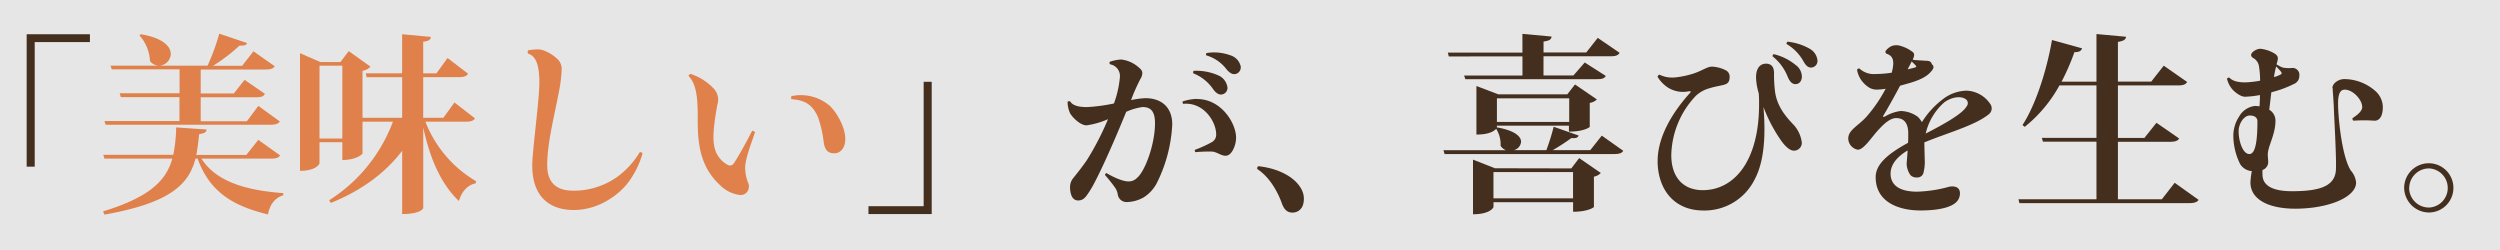 <svg xmlns="http://www.w3.org/2000/svg" viewBox="0 0 600 60"><rect x="0" y="0" width="600" height="60" fill="#808080" stroke="none"/><defs><style>.cls-1{fill:#fff;opacity:0.8;}.cls-2{fill:#442f1f;}.cls-3{fill:#e0804a;}</style></defs><title>ct-1-txt-1</title><g id="Layer_2" data-name="Layer 2"><g id="デザイン"><rect class="cls-1" width="600" height="60"/></g><g id="テキスト"><path class="cls-2" d="M6.4,40V8.22H21.58V10.1H8.33V40Z"/><path class="cls-3" d="M67.21,37.29c-.32.56-.87.78-2.21.78H48.35c3.59,5.66,11,7.64,19.64,8.28v.51c-2,.6-3.22,2.21-3.68,4.6-8.55-2.07-14-5.47-16.88-13.39h-.51C45.27,44.33,40.8,48.7,25.07,51.51l-.32-.78C36,47.27,39.88,43.32,41.36,38.07H25.07l-.28-.92h16.8a36.2,36.2,0,0,0,.69-6.57l7.31.5c-.05.6-.46.92-1.79,1.11-.19,1.74-.37,3.4-.69,5h12L62,33.57ZM25.07,29.06h18V23.31H29l-.28-.92H43.1V16.64H26.82l-.28-.88H49.82a53.8,53.8,0,0,0,2.81-7.68l6.67,2.25c-.19.42-.51.6-1.15.6a3.77,3.77,0,0,1-.65,0,42.1,42.1,0,0,1-6.39,4.87h7l2.72-3.49,5.1,3.58c-.37.6-1,.79-2.21.79H48.17v5.75h7.95l2.58-3.27,4.88,3.36c-.33.64-.92.83-2.17.83H48.17v5.75H59.25L62,25.42l5.16,3.73c-.37.55-.92.78-2.26.78H25.35Zm8.7-20.84c5.42.87,7.22,3,7.22,4.74a2.92,2.92,0,0,1-2.85,2.8A2.8,2.8,0,0,1,36,14.66a10,10,0,0,0-2.53-6.17Z"/><path class="cls-3" d="M114,28.41c-.36.6-1,.79-2.25.79h-9.66a28.52,28.52,0,0,0,12.19,14.3l-.14.51c-1.84.37-3.31,1.84-4,4.23-4.14-3.91-6.9-9.89-8.56-17.66V49.94c0,.1-.64,1.43-5.06,1.43V36.19c-4,5.29-9.75,9.52-17.11,12.51L79,48.06A38,38,0,0,0,94.3,29.2H87v7.68S85.7,38.4,82.16,38.4V34.12H76.68v5.06C76.68,39.27,76,41,72,41V12.77l4.87,2.12H81.7l2-2.62L88.92,16A3.39,3.39,0,0,1,87,17V28.28h9.52V18.52H88l-.23-.92h8.74V8.22l6.9.64c-.09.65-.46,1-1.84,1.15V17.6h3.18l2.66-3.68,4.93,3.77c-.37.6-1,.83-2.26.83h-8.51v9.76h4.83l2.67-3.68ZM76.68,33.24h5.48V15.76H76.68Z"/><path class="cls-3" d="M150.56,44.06c-1.56,2-6.26,6.34-12.88,6.34-5.66,0-9.94-3.08-9.94-10.67,0-3.45,1.71-15.73,1.71-19.92s-.83-6.39-2.72-6.95a.92.92,0,0,1,0-.78,15,15,0,0,1,2.26-.23,4.26,4.26,0,0,1,1.79.37A9.93,9.93,0,0,1,134,14.38a3.37,3.37,0,0,1,.78,2.62,34.7,34.7,0,0,1-.83,5.94c-.87,4.74-2.62,11.36-2.62,16.7,0,4.65,2.72,6.12,6.21,6.12a17.93,17.93,0,0,0,11.27-3.82,20.29,20.29,0,0,0,4.74-5.43.65.65,0,0,1,.65.32A21,21,0,0,1,150.56,44.06Z"/><path class="cls-3" d="M165.74,17.74a13.34,13.34,0,0,1,5.66,3.63,3.88,3.88,0,0,1,.78,3.69c-1.24,6.76-1.15,9.29-.41,11.27a6.26,6.26,0,0,0,2.85,3.22,1.06,1.06,0,0,0,1.47-.32c1.15-1.62,3.45-5.94,4.42-7.83a.84.84,0,0,1,.69.33c-.6,1.93-2.12,5.65-2.35,8.09a10.08,10.08,0,0,0,.64,3.91,2.2,2.2,0,0,1-.23,2.39,2,2,0,0,1-1.56.69,8.23,8.23,0,0,1-5-2.48c-4.23-4-5.24-8.83-5.24-15.13,0-4.47,0-8.75-2.21-10.95A.65.65,0,0,1,165.74,17.74Zm24.2,5.34a10.67,10.67,0,0,1,9.29,2.39c1.7,1.7,3.64,5.11,3.64,7.91,0,2.12-1.16,3.41-2.63,3.41s-2.21-.69-2.53-2.49a27.69,27.69,0,0,0-1.38-6.16c-1.29-3-3.17-4.14-6.39-4.33A1,1,0,0,1,189.94,23.08Z"/><path class="cls-2" d="M223.61,19.63V51.37H208.43V49.48h13.25V19.63Z"/><path class="cls-2" d="M256.82,24.32c.69,1.1,2.21,1.38,4.09,1.38a40.92,40.92,0,0,0,6.44-.87,24.89,24.89,0,0,0,1.43-6.35v-.05a2.84,2.84,0,0,0-2.39-3,.65.65,0,0,1-.05-.6,10,10,0,0,1,2.72-.55,7.59,7.59,0,0,1,4.27,1.93c.56.46.83.83.83,1.34a2.87,2.87,0,0,1-.5,1.47,46.4,46.4,0,0,0-2.21,5,21.74,21.74,0,0,1,3.45-.46c3.73,0,6.44,2.07,6.44,6.3a35.15,35.15,0,0,1-3.5,13.66,9,9,0,0,1-3.31,3.82,8.51,8.51,0,0,1-4,1.15,2.13,2.13,0,0,1-2.25-1.7,3.89,3.89,0,0,0-.69-1.79A35.06,35.06,0,0,0,265.19,42a.63.63,0,0,1,.37-.46c1.66,1,3.91,2,5.24,2a2.74,2.74,0,0,0,2.07-.83c2-1.66,4.33-8.19,4.33-13.11,0-2.67-.83-3.91-3-3.91a14.21,14.21,0,0,0-3.91,1.15c-2.16,5.33-6.76,16.1-8.93,19.27-.87,1.34-1.42,2-2.62,2-1.52,0-1.93-1.75-1.93-3.27a3.39,3.39,0,0,1,.78-2.11c1-1.25,2.07-2.58,3.22-4.24a66.57,66.57,0,0,0,5.11-9.89,19.07,19.07,0,0,1-5.15,1.48c-1.57,0-3.55-2.07-4-3a6.78,6.78,0,0,1-.55-2.67A.71.71,0,0,1,256.82,24.32Zm30.5-.55c5.75,0,9.34,5.75,9.34,9.29,0,1.75-1,4.32-2.49,4.32-1.15,0-1.93-.82-3.17-1a35.19,35.19,0,0,0-4.09.14.6.6,0,0,1-.14-.56,27.73,27.73,0,0,0,4.05-1.84,2,2,0,0,0,1.06-1.88c0-3-2.95-7.78-7.92-7.32a.55.55,0,0,1-.09-.59,12.61,12.61,0,0,1,3.4-.6Zm-.92-6.17a.55.55,0,0,1,.09-.6,13,13,0,0,1,5.94,1.11,3.63,3.63,0,0,1,2.07,2.44,1.59,1.59,0,0,1-1.2,2.11c-.64.14-1.33-.18-2.07-1.15A10.44,10.44,0,0,0,286.4,17.6Zm3.08-4.32a.57.57,0,0,1,.09-.55,11.4,11.4,0,0,1,5.85.59,3.55,3.55,0,0,1,2.25,2.26,1.62,1.62,0,0,1-1.06,2.16c-.69.18-1.33-.09-2.16-1A9.43,9.43,0,0,0,289.48,13.28Z"/><path class="cls-2" d="M312.2,45.16a4.88,4.88,0,0,1,.56,3.86,2.6,2.6,0,0,1-2.58,2c-1.24,0-2-.73-2.53-2.21-1-2.8-2.94-6.3-5.89-8.23a.59.59,0,0,1,.23-.69C306.36,40.33,310.5,42.22,312.2,45.16Z"/><path class="cls-2" d="M384.43,32.55l5.15,3.64c-.32.55-.92.78-2.21.78H346.7l-.27-.92h15A2.69,2.69,0,0,1,360.14,35a7,7,0,0,0-1.06-4.09c-1.24,1.38-4,1.38-4.74,1.38V20.64l5.24,2h16.57L378,20.27l5.25,3.59a3,3,0,0,1-1.71.83v5.75c0,.09-1.38,1.15-5,1.15V30.16H359.26v.51l.09-.09c4.28.78,5.71,2.2,5.71,3.45a2.28,2.28,0,0,1-1.7,2h7.77a53.18,53.18,0,0,0,1.75-5.61l6,2.11c-.23.56-.69.69-1.75.6a49.56,49.56,0,0,1-4.46,2.9h9Zm-36.72-19-.23-.92h17.9V8.13l7,.64c-.09.69-.5,1-1.93,1.2v2.62H380.7l2.76-3.5,5.25,3.59c-.37.6-.92.83-2.21.83H370.44v4.6h7.18L380.33,15l5.06,3.22c-.37.64-.92.78-2.16.78H351.67l-.28-.87h14v-4.6Zm29.4,26.87L379,37.94l5.2,3.58a3.21,3.21,0,0,1-1.66.88v7.27c0,.09-1.43,1.15-5,1.15v-2.3h-19.1v1.15c0,.14-.82,1.75-4.92,1.75V38.31l5.25,2.07ZM358.43,47.6h19.1V41.3h-19.1Zm18.18-24H359.26v5.66h17.35Z"/><path class="cls-2" d="M398.27,17.92a7,7,0,0,0,3.86.65,21.55,21.55,0,0,0,4.19-.88c2.39-.78,3.36-1.7,4.6-1.7a8.12,8.12,0,0,1,3.27.88,1.68,1.68,0,0,1,.92,1.56c0,1.06-.32,1.52-1,1.8s-2.43.5-3.72.92A7.87,7.87,0,0,0,407,23a21.26,21.26,0,0,0-5.89,14.22c0,5.48,3,8.42,7.55,8.42,7.4,0,13.52-6.76,13.52-20.66,0-.78,0-1.74-.09-2.62a14.67,14.67,0,0,1-.64-3.77c0-2.44,1.15-3.31,2.39-3.31s1.93.73,1.93,2.3a31.36,31.36,0,0,0,.28,4.69c.55,3.27,2.34,5.52,4.46,7.73a7.6,7.6,0,0,1,1.93,4.28,1.88,1.88,0,0,1-1.84,1.88h-.05c-1.05,0-2.16-1.15-3-2.3a36.44,36.44,0,0,1-4.32-8.19c.51,6.12.37,12.84-2.16,17.49a13.42,13.42,0,0,1-12.24,7.36c-7.31,0-11-5.39-11-11.87s4.41-12.61,7.64-16.2c.46-.5.41-.55-.1-.55a6.81,6.81,0,0,1-5.24-1,8.31,8.31,0,0,1-2.3-2.44A.59.59,0,0,1,398.27,17.92Zm27.14-4.41a.57.57,0,0,1,.28-.51,12.82,12.82,0,0,1,5.24,2.58,3.49,3.49,0,0,1,1.52,3c-.14,1.1-.78,1.66-1.66,1.61-.64-.05-1.19-.51-1.7-1.66A11.84,11.84,0,0,0,425.41,13.51Zm3.36-2.95A.68.68,0,0,1,429,10a13.59,13.59,0,0,1,5.25,1.66,3.63,3.63,0,0,1,1.93,2.71,1.59,1.59,0,0,1-1.43,1.84c-.69.05-1.24-.32-1.88-1.42A11,11,0,0,0,428.77,10.56Z"/><path class="cls-2" d="M459.08,14.24l0,.1a5.84,5.84,0,0,0,.78.09l2.16.14c.88,0,1.47.13,1.61.82.69.56.46,1.15-.37,2-1,1.11-2.8,1.94-5.24,2.62l-2,.56c-1.24,2.34-2.62,4.83-3.95,7.08-.28.42-.14.51.37.28a9.74,9.74,0,0,1,3.72-1.29,7.34,7.34,0,0,1,4.1,1.38,6,6,0,0,1,1,1.29,20.39,20.39,0,0,1,5-5.48,9.61,9.61,0,0,1,5.7-2.07,7.14,7.14,0,0,1,5.66,3.13,1.8,1.8,0,0,1-.37,2.58c-3.31,2.67-10,4.46-15.41,6.71,0,.05,0,.1,0,.14l.09,3.82a10.6,10.6,0,0,1-.33,3.45,1.5,1.5,0,0,1-1.51,1,2,2,0,0,1-1.57-.55,5,5,0,0,1-.92-2.58c0-.55.14-1.79.23-3.35-2.16,1.28-4.09,3.13-4.09,5.56,0,2.67,2,4.33,6.39,4.33a31.93,31.93,0,0,0,7.73-1.2c1.43-.23,2.53.19,2.53,1.61a2.94,2.94,0,0,1-1,2.21c-1.29,1.15-4.1,1.89-8.47,1.89-5.24,0-10.76-2-10.76-8,0-2.94,2.62-5.43,7.77-8.23.05-.74.05-1.52.05-2.26,0-2.34-.92-3.68-2.9-3.68-1.47,0-3,1.43-4.37,2.95-1.57,1.7-3.41,4.64-4.83,4.64a2.78,2.78,0,0,1-2.3-2.67c0-2.07,2.34-3,4.37-5.24a34.18,34.18,0,0,0,4.6-6.72,12.22,12.22,0,0,1-1.8.19,3.62,3.62,0,0,1-2.07-.42,6.82,6.82,0,0,1-2.16-2.11,6.63,6.63,0,0,1-.83-2.21.61.61,0,0,1,.56-.32,5.09,5.09,0,0,0,3.95,1.33,24.6,24.6,0,0,0,3.82-.32c.6-2.35.6-3.91-1.15-4.51a.5.5,0,0,1-.18-.87,3.69,3.69,0,0,1,1.28-1,3.31,3.31,0,0,1,2.3,0,8.51,8.51,0,0,1,2.9,1.52C459.45,12.91,459.5,13.37,459.08,14.24Zm-1.24,2.4c.78-.19,1.43-.33,1.79-.46s.33-.23.1-.51l-.92-.92Zm4.33,15.41c4.32-2.21,8.83-4.74,9.79-6.49a1.19,1.19,0,0,0,0-1.61c-1.29-1.15-3.82-.55-5.38.65A14.24,14.24,0,0,0,462.17,32.05Z"/><path class="cls-2" d="M521.92,43.87l5.75,4.1c-.37.55-1,.78-2.3.78H484.66l-.23-.92h18.72V34H490.31l-.27-.92h13.11V20.5h-8.88a33.23,33.23,0,0,1-8.33,9.94l-.55-.42c2.95-4.46,5.71-12.51,7.09-20.42l7.22,2c-.23.59-.6.92-1.84.92a55.46,55.46,0,0,1-3.08,7.08h8.37V8.17l7.09.65c-.05.69-.56,1-1.94,1.24v9.52h8l3-3.82,5.61,3.91c-.37.65-1,.83-2.25.83H508.3V33.11h6.35l2.9-3.64L523,33.24c-.37.6-1,.79-2.26.79H508.3v13.8h10.54Z"/><path class="cls-2" d="M559.78,21.1c0-1.06,1.42-2.12,2.85-2.12a11.39,11.39,0,0,1,7.5,2.9,5.28,5.28,0,0,1,1.75,3.82c0,1.79-.56,3.27-2,3.27a34.7,34.7,0,0,0-5.06,0,.7.7,0,0,1-.23-.6c1.1-.73,2.34-1.65,2.34-2.67,0-1.84-2.3-4.18-4.14-4.18-.87,0-1.65.46-1.65,3.31,0,3.68,1,13.16,3.13,16.19a4.94,4.94,0,0,1,1.19,2.81c0,3.4-6.35,6.21-14.49,6.26-7.22,0-10.86-2.63-10.86-6.26a16.49,16.49,0,0,1,.33-2.76,3.61,3.61,0,0,1-2.81-1.7A15.5,15.5,0,0,1,536,32.46,8.4,8.4,0,0,1,537.37,28a5,5,0,0,1,3.82-2.57,8.72,8.72,0,0,1,1.1.09c.05-.92.1-1.79.1-2.71a23.93,23.93,0,0,1-3.59.41c-1.1,0-2.67-1.24-3.27-2.07a6.31,6.31,0,0,1-1.06-2.26.69.69,0,0,1,.56-.27c.83.87,2.16,1.15,3.82,1.15a22.47,22.47,0,0,0,3.58-.41,22.44,22.44,0,0,0-.27-3.41,2.72,2.72,0,0,0-1.34-2c-.6-.33-.69-.83-.36-1.25a3,3,0,0,1,2-1A8.29,8.29,0,0,1,546,12.91c.69.51.83.92.55,1.89l-.18.64a7.09,7.09,0,0,0,1.52.78,7.7,7.7,0,0,0,2.16.09h0a1.64,1.64,0,0,1,1.79,1.84,2.07,2.07,0,0,1-1.29,2,27,27,0,0,1-5.43,2l-.5,4.19A3,3,0,0,1,546.11,29c0,3.36-1.84,6.07-1.84,8.1v0c0,.51.1,1.34.1,1.71A2,2,0,0,1,543,40.79a8.48,8.48,0,0,0,0,1.1c0,3.18,3.45,4,7.08,4,6.54,0,10.31-1.15,10.54-5.11.14-2.35-.32-11-.46-13.85-.09-3-.32-5.06-.32-5.79Zm-18,8c0-.92-.74-1.38-1.84-1.38-1.38,0-2.67,1.94-2.67,3.78,0,2.39,1,5.47,2.58,5.47s1.93-3.73,1.93-7.82Zm4-10.62a6,6,0,0,0,1.65-.65c.19-.09.23-.27.05-.55s-.74-.87-1.2-1.33C546.07,16.73,545.88,17.6,545.75,18.48Z"/><path class="cls-2" d="M577,45.07A5.91,5.91,0,1,1,583,51h-.05A6,6,0,0,1,577,45.11Zm1.19.09a4.75,4.75,0,0,0,4.74,4.65H583a4.7,4.7,0,0,0-.05-9.39,4.76,4.76,0,0,0-4.74,4.69Z"/></g></g></svg>